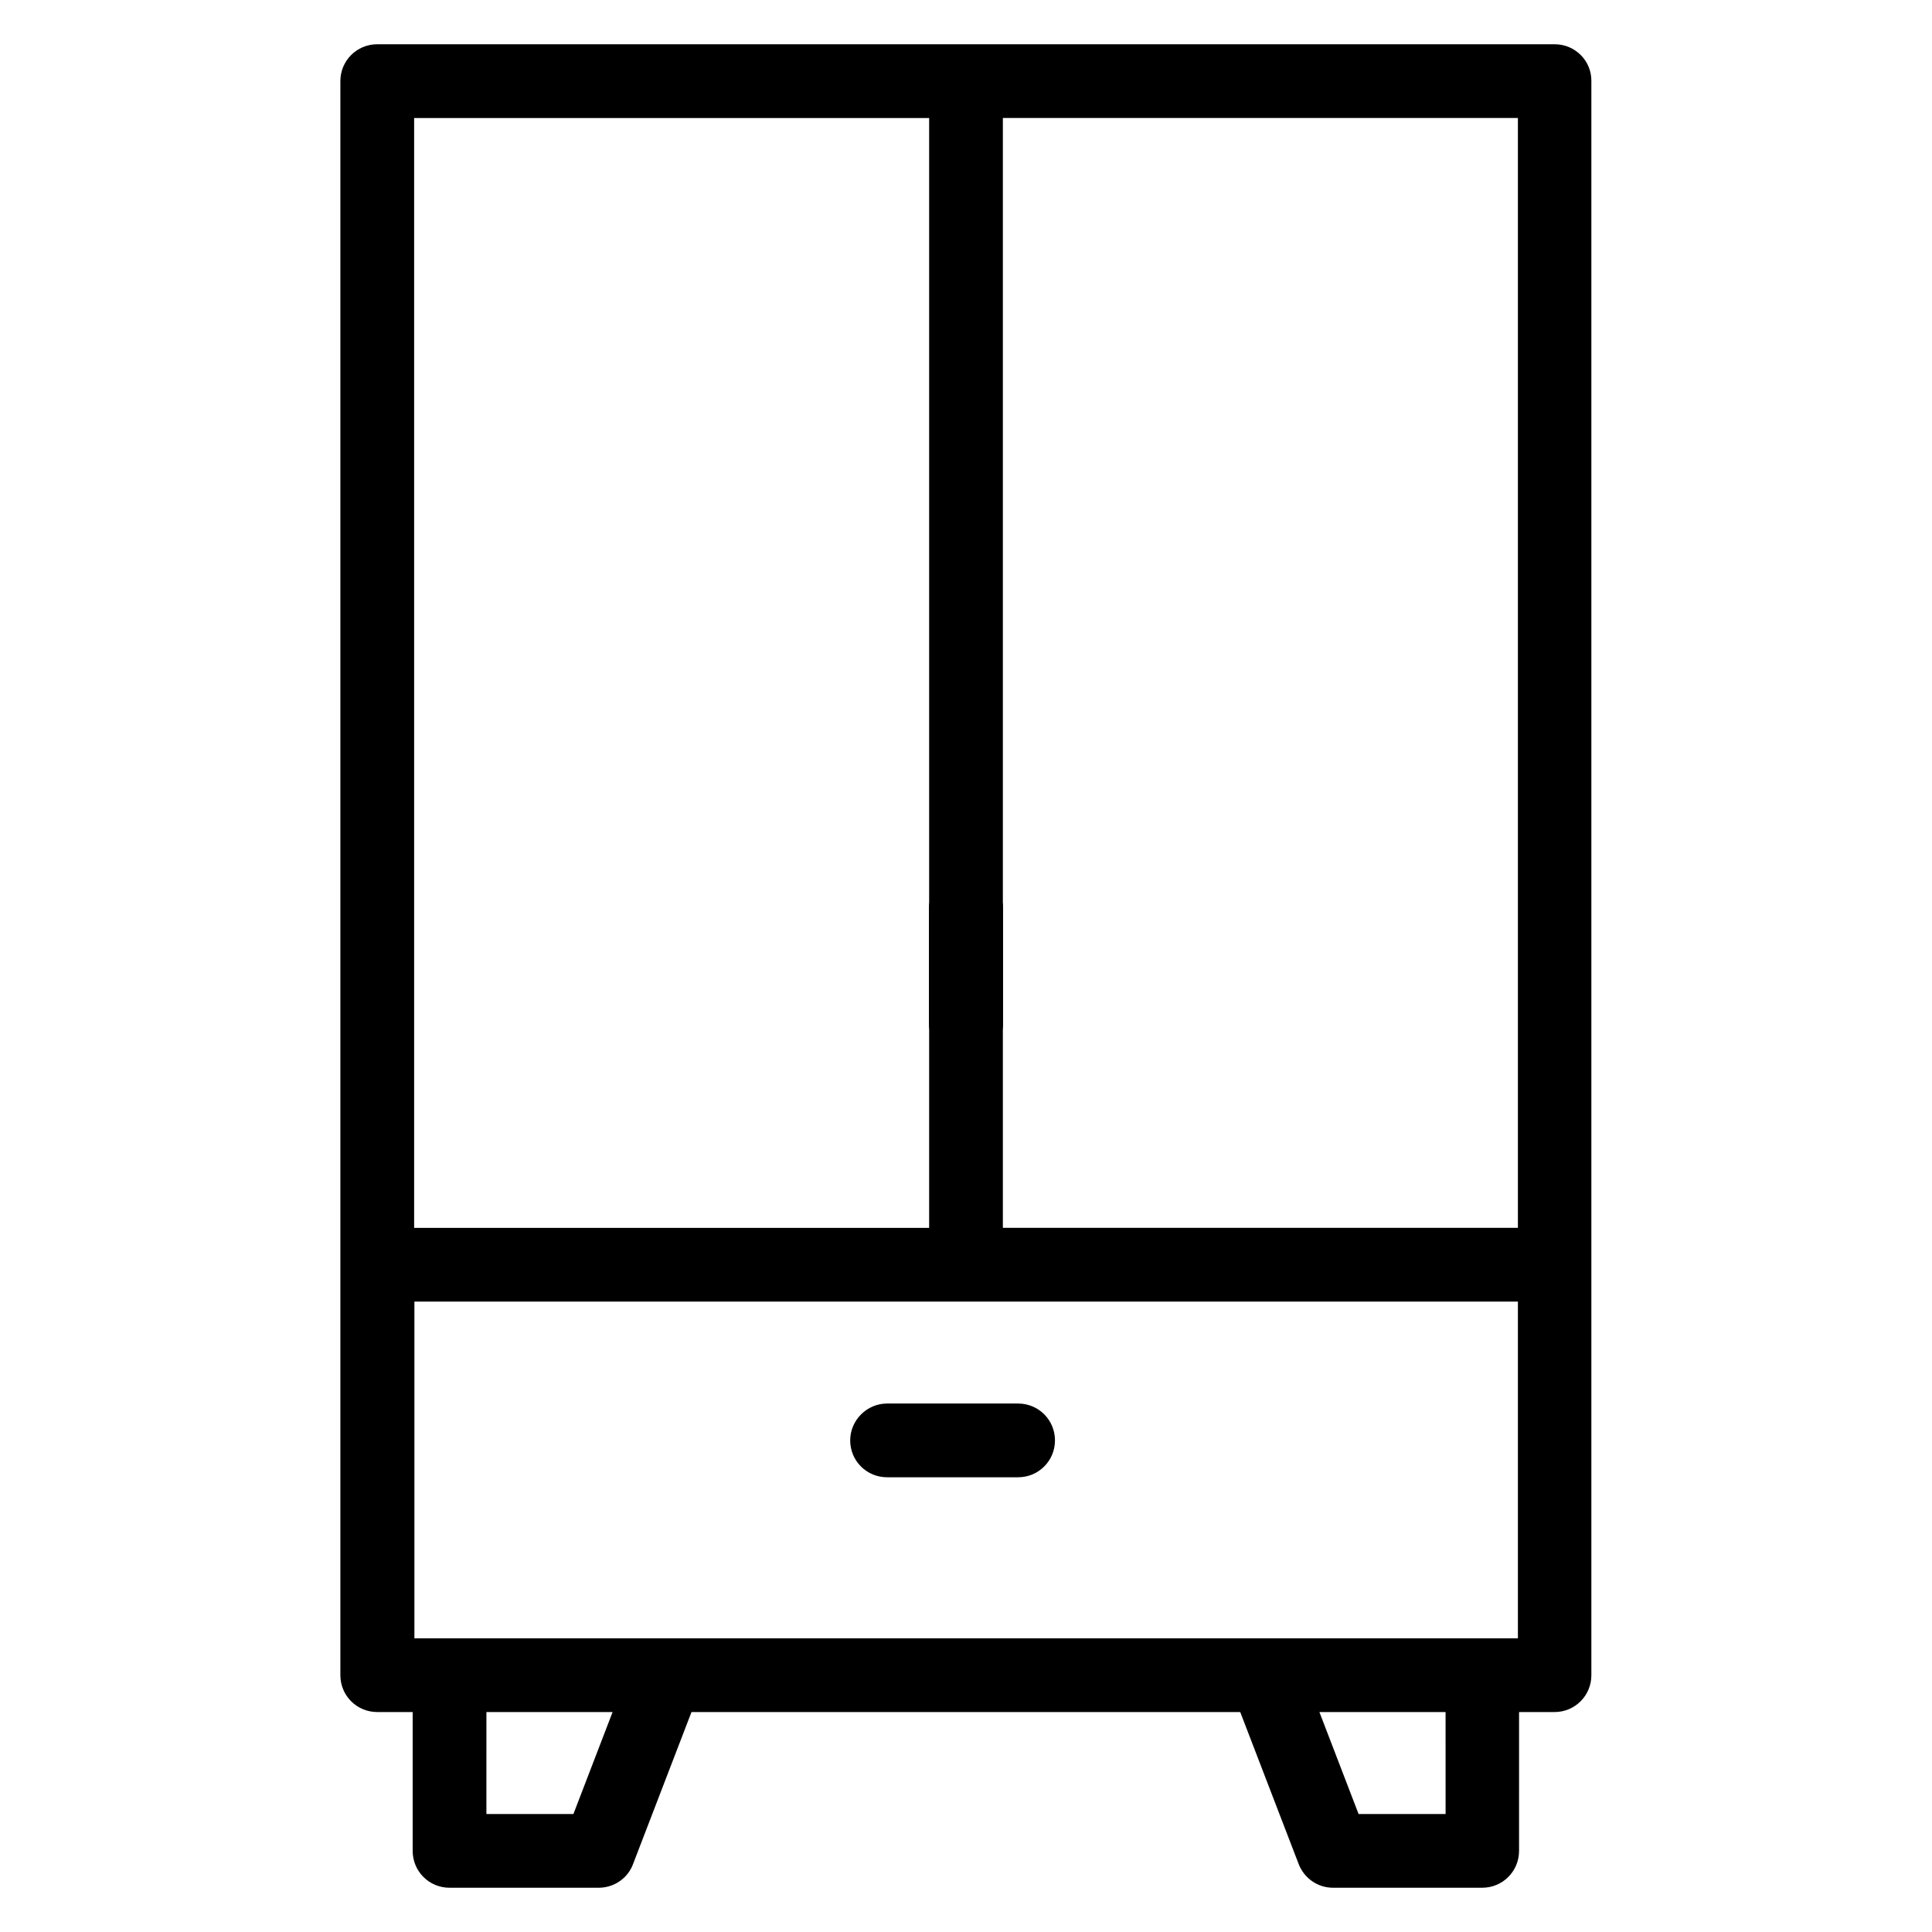 <?xml version="1.0" encoding="UTF-8"?>
<!-- The Best Svg Icon site in the world: iconSvg.co, Visit us! https://iconsvg.co -->
<svg fill="#000000" width="800px" height="800px" version="1.1" viewBox="144 144 512 512" xmlns="http://www.w3.org/2000/svg">
 <g>
  <path d="m400 425.04c-5.418 0-9.77-4.352-9.77-9.77v-30.535c0-5.418 4.352-9.77 9.77-9.77s9.77 4.352 9.77 9.77v30.535c0 5.418-4.352 9.77-9.77 9.77z"/>
  <path d="m400 425.04c-5.418 0-9.77-4.352-9.77-9.77v-30.535c0-5.418 4.352-9.77 9.77-9.77s9.77 4.352 9.77 9.77v30.535c0 5.418-4.352 9.77-9.77 9.77z"/>
  <path d="m556.03 155.73h-312.06c-5.418 0-9.77 4.352-9.77 9.77v422.44c0 5.418 4.352 9.77 9.77 9.77h9.391v36.793c0 5.418 4.352 9.77 9.77 9.77h39.543c4.047 0 7.711-2.519 9.082-6.258l15.496-40.305h145.42l15.496 40.305c1.449 3.742 5.039 6.258 9.082 6.258h39.543c5.418 0 9.77-4.352 9.77-9.77l0.004-36.789h9.391c5.418 0 9.77-4.352 9.77-9.77v-422.44c0.074-5.422-4.352-9.773-9.695-9.773zm-9.77 313.66h-136.49v-294.12h136.49zm0 108.78h-292.44v-89.234h292.44zm-156.03-402.89v294.12h-136.48v-294.12zm-94.273 449.46h-23.055l0.004-27.02h33.434zm231.14 0h-23.055l-10.383-27.023h33.434z"/>
  <path d="m369.31 525.72c0 5.418 4.352 9.77 9.77 9.77h34.73c5.418 0 9.77-4.352 9.77-9.77 0-5.418-4.352-9.77-9.77-9.77h-34.73c-5.344-0.004-9.77 4.426-9.77 9.77z"/>
 </g>
</svg>